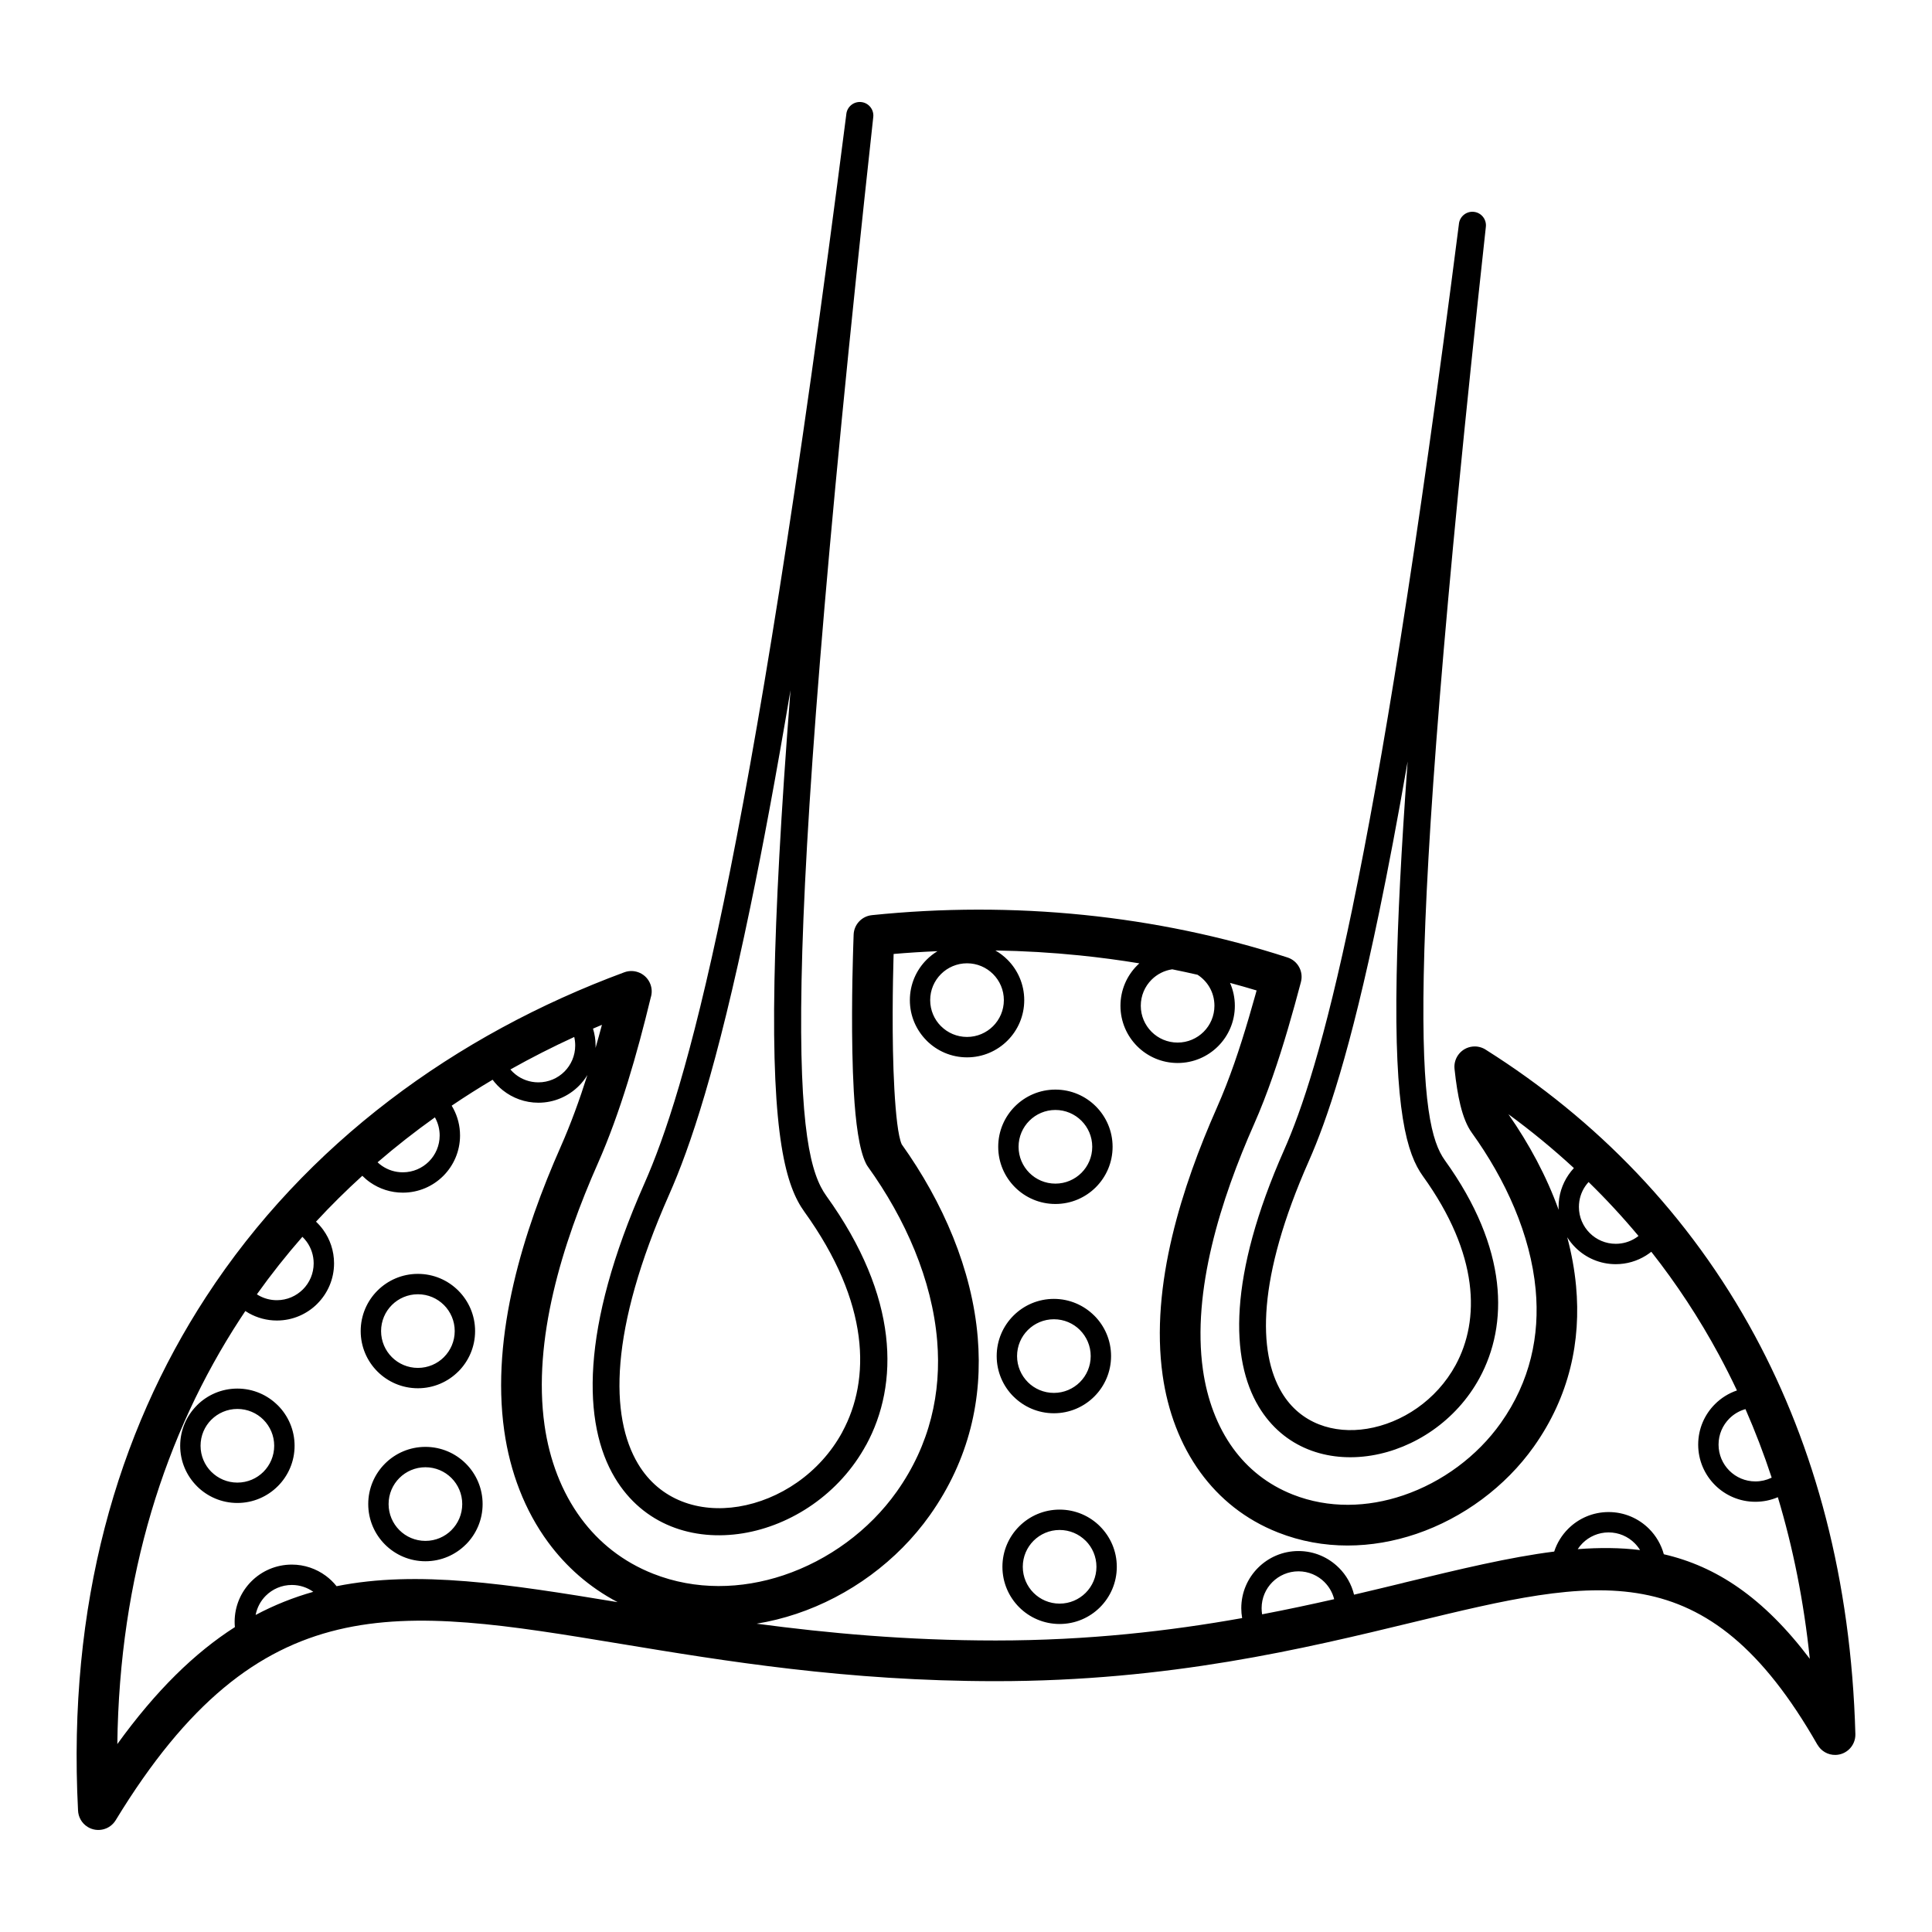<?xml version="1.0" encoding="UTF-8"?>
<!-- Uploaded to: ICON Repo, www.iconrepo.com, Generator: ICON Repo Mixer Tools -->
<svg fill="#000000" width="800px" height="800px" version="1.1" viewBox="144 144 512 512" xmlns="http://www.w3.org/2000/svg">
 <path d="m353.49 326.91c-3.82 22.723-7.367 41.652-10.656 57.512-8.918 43.031-15.977 63.672-21.52 76.191-15.914 35.973-15.715 58.836-8.207 71.355 5.789 9.656 16.203 12.992 26.621 11.293 10.785-1.758 21.547-8.797 27.512-19.785l-0.012-0.004c7.535-13.883 7.348-34.172-10.066-58.355-4.809-6.676-8.719-19.586-7.918-61.25 0.363-18.863 1.66-43.789 4.246-76.957zm272.14 279.45c-29.297-51.285-58.34-44.258-107.06-32.469-29.023 7.023-64.625 15.637-110.7 15.637-39.488 0-71.898-5.352-99.562-9.922-59.117-9.762-95.566-15.781-133.65 46.773-1.551 2.539-4.863 3.34-7.402 1.793-1.609-0.98-2.519-2.672-2.578-4.426-2.805-54.449 10.359-99.883 33.898-136.02 26.52-40.715 66.145-69.52 110.88-86.062 2.793-1.023 5.894 0.41 6.918 3.203 0.434 1.176 0.43 2.406 0.07 3.512-1.828 7.574-3.84 15.148-6.082 22.383-2.348 7.566-4.957 14.844-7.902 21.496-4.699 10.617-9.078 22.379-11.844 34.34-2.731 11.781-3.914 23.785-2.312 35.09 1.301 9.188 4.519 17.703 9.664 24.68 4.715 6.398 11.094 11.527 19.141 14.695 11.207 4.414 23.348 4.129 34.492 0.41 11.957-3.992 22.746-11.895 30.035-22.168 8.867-12.5 11.859-26.273 10.723-39.969-1.344-16.176-8.398-32.293-18.383-46.184-0.191-0.266-0.355-0.539-0.488-0.824-1.805-3.59-2.762-10.875-3.227-19.105-0.758-13.461-0.383-30.23-0.234-35.402 0.031-1.141 0.062-2.144 0.09-3.066l0.102-3.043c0.086-2.727 2.188-4.918 4.828-5.184v-0.004c18.66-1.926 37.535-1.953 56.145-0.062 18.422 1.875 36.582 5.625 54.008 11.277 2.738 0.879 4.285 3.746 3.559 6.492h0.004c-0.504 1.914-1.059 3.977-1.684 6.219-0.602 2.176-1.195 4.25-1.77 6.203-1.238 4.207-2.57 8.449-4.055 12.699-1.508 4.316-3.129 8.531-4.914 12.559-4.356 9.848-8.523 20.934-11.207 32.254-2.629 11.094-3.828 22.371-2.348 32.832 1.102 7.785 3.75 14.996 8.027 20.875 3.863 5.305 9.109 9.562 15.801 12.203 9.492 3.742 19.801 3.422 29.277 0.203 10.301-3.496 19.582-10.363 25.82-19.156 7.852-11.066 10.375-23.246 9.254-35.344-1.352-14.578-7.945-29.133-16.949-41.633-1.254-1.742-2.246-4.199-3-7.277-0.652-2.656-1.164-5.891-1.555-9.621-0.301-2.957 1.852-5.602 4.805-5.902 1.297-0.133 2.531 0.207 3.535 0.875 29.102 18.359 53.891 43.566 71.27 75.777 15.836 29.355 25.5 64.512 26.621 105.57 0.07 2.969-2.281 5.434-5.25 5.504-2.051 0.047-3.859-1.055-4.805-2.723h-0.004zm-109.59-42.926c14.762-3.57 27.879-6.746 39.84-8.254 0.746-2.301 2.031-4.363 3.703-6.031 2.742-2.742 6.531-4.438 10.715-4.438 4.184 0 7.973 1.695 10.719 4.438 1.84 1.844 3.211 4.156 3.914 6.746 13.848 3.191 26.359 11.398 38.688 27.707-1.582-15.223-4.457-29.496-8.473-42.828-1.828 0.781-3.844 1.215-5.953 1.215-4.184 0-7.973-1.695-10.715-4.438-2.742-2.742-4.441-6.535-4.441-10.719 0-4.184 1.695-7.973 4.441-10.715 1.621-1.621 3.613-2.879 5.832-3.633-1.508-3.191-3.086-6.312-4.731-9.371-5.293-9.809-11.316-18.934-17.965-27.379-0.453 0.359-0.926 0.691-1.418 1-2.328 1.449-5.074 2.289-8.004 2.289-4.184 0-7.973-1.695-10.715-4.441-0.812-0.809-1.531-1.715-2.144-2.691 1.141 4.266 1.938 8.586 2.34 12.926 1.348 14.527-1.707 29.188-11.191 42.555-7.535 10.621-18.73 18.914-31.137 23.125-11.77 3.992-24.664 4.356-36.656-0.371-8.691-3.426-15.52-8.98-20.566-15.914-5.371-7.375-8.668-16.258-10.008-25.723-1.691-11.941-0.387-24.543 2.516-36.793 2.848-12.02 7.246-23.73 11.84-34.109 1.73-3.91 3.25-7.84 4.617-11.758 1.395-3.988 2.676-8.082 3.887-12.191 0.621-2.109 1.195-4.113 1.73-6.031l0.309-1.125c-2.336-0.703-4.684-1.371-7.043-2.004 0.82 1.867 1.277 3.922 1.277 6.07 0 4.184-1.695 7.973-4.441 10.719-2.742 2.742-6.535 4.438-10.715 4.438-4.184 0-7.973-1.695-10.719-4.438-2.742-2.742-4.438-6.535-4.438-10.719s1.695-7.973 4.438-10.715c0.184-0.184 0.371-0.363 0.562-0.535-5.234-0.863-10.508-1.562-15.797-2.102-7.418-0.754-14.883-1.191-22.355-1.312 1.18 0.676 2.258 1.5 3.211 2.453 2.742 2.742 4.441 6.535 4.441 10.719 0 4.184-1.695 7.973-4.441 10.715-2.742 2.742-6.531 4.441-10.715 4.441s-7.973-1.699-10.715-4.441v-0.012c-2.742-2.742-4.441-6.531-4.441-10.707 0-4.184 1.695-7.973 4.441-10.719 0.863-0.863 1.828-1.621 2.879-2.258-3.879 0.16-7.754 0.406-11.621 0.738l-0.039 1.324c-0.141 5.023-0.508 21.328 0.234 34.516 0.383 6.766 0.988 12.453 1.949 14.602 10.93 15.316 18.648 33.156 20.148 51.219 1.336 16.082-2.211 32.305-12.703 47.094-8.594 12.113-21.305 21.43-35.391 26.129-3.43 1.145-6.945 2.019-10.504 2.598 18.918 2.519 39.871 4.453 63.363 4.453 24.598 0 46.164-2.523 65.305-5.938-0.152-0.855-0.23-1.73-0.23-2.613 0-4.184 1.695-7.973 4.441-10.715 2.742-2.742 6.531-4.441 10.715-4.441 4.18 0 7.965 1.695 10.707 4.441h0.012c1.934 1.93 3.344 4.383 4.012 7.125 4.559-1.066 8.957-2.129 13.215-3.16zm46.074-8.891c5.754-0.438 11.242-0.41 16.52 0.242-0.406-0.664-0.887-1.277-1.434-1.824-1.766-1.766-4.207-2.856-6.902-2.856-2.695 0-5.137 1.094-6.902 2.856-0.48 0.48-0.91 1.012-1.281 1.582zm51.398-18.957c-2.062-6.269-4.387-12.32-6.945-18.156-1.641 0.457-3.106 1.332-4.273 2.5-1.766 1.766-2.859 4.207-2.859 6.902 0 2.695 1.094 5.137 2.859 6.902s4.203 2.856 6.902 2.856c1.504 0 2.926-0.34 4.195-0.941l0.125-0.059zm-35.293-64.043c-4.188-5.016-8.602-9.781-13.227-14.293-0.324 0.355-0.621 0.73-0.895 1.129-1.051 1.551-1.668 3.434-1.668 5.481 0 2.695 1.094 5.137 2.859 6.902s4.203 2.859 6.902 2.859c1.898 0 3.668-0.539 5.16-1.469 0.301-0.188 0.594-0.391 0.867-0.609zm-17.121-17.992c-5.523-5.098-11.32-9.855-17.352-14.273 5.473 7.836 10.09 16.406 13.309 25.34-0.012-0.25-0.02-0.504-0.02-0.758 0-3.137 0.965-6.062 2.617-8.496 0.434-0.641 0.918-1.25 1.445-1.812zm-99.73-51.227c-2.231-0.512-4.469-0.992-6.715-1.445-2.125 0.312-4.027 1.305-5.477 2.754-1.766 1.766-2.856 4.203-2.856 6.902 0 2.695 1.094 5.137 2.856 6.902 1.766 1.766 4.207 2.856 6.902 2.856 2.695 0 5.137-1.094 6.902-2.856 1.766-1.766 2.856-4.207 2.856-6.902 0-1.812-0.48-3.496-1.32-4.93-0.773-1.32-1.855-2.445-3.152-3.281zm17.102 169.49c6.656-1.27 13.012-2.633 19.098-4.012-0.434-1.738-1.336-3.297-2.566-4.523l0.004-0.004c-1.766-1.762-4.207-2.856-6.906-2.856-2.695 0-5.137 1.094-6.902 2.856-1.766 1.766-2.856 4.207-2.856 6.902 0 0.562 0.047 1.109 0.129 1.637zm-303.38 34.387c10.285-14.238 20.535-24.207 31.156-31-0.043-0.465-0.066-0.938-0.066-1.41 0-4.184 1.695-7.973 4.438-10.719 2.742-2.742 6.535-4.438 10.719-4.438 3.359 0 6.473 1.105 9 2.969 1.066 0.789 2.027 1.715 2.856 2.758 21.477-4.312 45.414-0.57 74.477 4.223-7.492-3.934-13.621-9.367-18.398-15.848-6.219-8.438-10.098-18.637-11.645-29.57-1.801-12.727-0.516-26.027 2.481-38.973 2.953-12.77 7.559-25.16 12.477-36.277 2.641-5.965 4.981-12.387 7.078-19.02-0.637 1.051-1.398 2.019-2.262 2.887l-0.012 0.008c-2.742 2.742-6.531 4.441-10.707 4.441-3.551 0-6.824-1.23-9.414-3.285-1.023-0.812-1.938-1.754-2.723-2.805-3.684 2.188-7.301 4.477-10.844 6.875 0.16 0.258 0.309 0.523 0.453 0.793 1.125 2.121 1.762 4.539 1.762 7.098 0 4.184-1.695 7.973-4.438 10.719-2.742 2.742-6.535 4.438-10.719 4.438-3.211 0-6.191-1.004-8.648-2.711-0.75-0.523-1.449-1.113-2.094-1.758-4.254 3.867-8.352 7.918-12.27 12.156 0.695 0.656 1.332 1.371 1.895 2.148 1.816 2.5 2.887 5.574 2.887 8.895 0 4.18-1.695 7.965-4.438 10.707v0.008c-2.742 2.742-6.531 4.441-10.715 4.441-2.688 0-5.219-0.707-7.414-1.938-0.32-0.184-0.637-0.375-0.941-0.578-0.477 0.711-0.953 1.426-1.418 2.144-19.871 30.504-31.953 68.094-32.508 112.61zm36.656-34.219c4.984-2.652 10.062-4.66 15.277-6.133-1.59-1.141-3.555-1.816-5.684-1.816-2.695 0-5.137 1.094-6.902 2.856-1.359 1.359-2.32 3.121-2.691 5.094zm90.078-150.27c0.586-2.035 1.148-4.078 1.695-6.121-0.793 0.332-1.578 0.668-2.367 1.008 0.445 1.43 0.684 2.938 0.684 4.481 0 0.211-0.004 0.422-0.012 0.633zm-5.644-2.902c-5.766 2.644-11.414 5.519-16.926 8.613 0.41 0.48 0.867 0.918 1.363 1.312 1.66 1.316 3.766 2.102 6.059 2.102 2.699 0 5.141-1.09 6.906-2.856 1.762-1.766 2.852-4.207 2.852-6.906 0-0.789-0.09-1.551-0.258-2.269zm-36.926 21.301c-5.242 3.738-10.312 7.707-15.191 11.914 0.352 0.332 0.727 0.637 1.125 0.914 1.578 1.098 3.496 1.738 5.57 1.738 2.695 0 5.137-1.094 6.902-2.856 1.766-1.766 2.856-4.203 2.856-6.902 0-1.652-0.41-3.207-1.133-4.57l-0.133-0.238zm-35.117 31.66c-4.25 4.852-8.277 9.934-12.062 15.242 0.168 0.109 0.344 0.211 0.516 0.312 1.406 0.789 3.035 1.242 4.777 1.242 2.695 0 5.137-1.094 6.902-2.859l0.004 0.004c1.762-1.766 2.852-4.207 2.852-6.906 0-2.144-0.688-4.125-1.852-5.734-0.34-0.469-0.723-0.902-1.137-1.305zm200.67 72.293c4.184 0 7.973 1.695 10.715 4.441l-0.004 0.004c2.746 2.746 4.445 6.535 4.445 10.711 0 4.184-1.695 7.973-4.441 10.719-2.742 2.742-6.531 4.438-10.715 4.438s-7.973-1.695-10.715-4.438c-2.742-2.742-4.441-6.535-4.441-10.719s1.695-7.973 4.441-10.715c2.742-2.742 6.531-4.441 10.715-4.441zm6.902 8.254c-1.766-1.766-4.203-2.856-6.902-2.856-2.695 0-5.137 1.094-6.902 2.856-1.766 1.766-2.856 4.207-2.856 6.902s1.094 5.137 2.856 6.902c1.766 1.766 4.207 2.856 6.902 2.856s5.137-1.094 6.902-2.856c1.766-1.766 2.859-4.207 2.859-6.902 0-2.699-1.09-5.141-2.848-6.902zm-174.97-24.879c4.184 0 7.973 1.695 10.719 4.438 2.742 2.742 4.438 6.535 4.438 10.719s-1.695 7.973-4.438 10.715h-0.012c-2.742 2.742-6.531 4.438-10.707 4.438-4.184 0-7.973-1.695-10.715-4.438-2.742-2.742-4.438-6.531-4.438-10.715s1.695-7.973 4.438-10.719c2.742-2.742 6.535-4.438 10.715-4.438zm6.902 8.254c-1.766-1.766-4.203-2.856-6.902-2.856-2.695 0-5.137 1.094-6.902 2.856-1.766 1.766-2.856 4.207-2.856 6.902s1.094 5.137 2.856 6.902c1.766 1.766 4.207 2.856 6.902 2.856 2.699 0 5.141-1.09 6.906-2.852l-0.004-0.004c1.766-1.766 2.856-4.203 2.856-6.902 0-2.695-1.094-5.137-2.856-6.902zm-56.734-23.703c4.176 0 7.965 1.695 10.707 4.438h0.012c2.742 2.742 4.441 6.535 4.441 10.719 0 4.18-1.699 7.965-4.441 10.707l-0.012 0.008c-2.742 2.742-6.531 4.441-10.707 4.441-4.184 0-7.973-1.695-10.719-4.441v-0.008c-2.742-2.742-4.438-6.531-4.438-10.707 0-4.18 1.695-7.965 4.438-10.707v-0.012c2.742-2.742 6.535-4.438 10.719-4.438zm6.906 8.25c-1.766-1.762-4.207-2.852-6.906-2.852-2.695 0-5.137 1.094-6.902 2.856l-0.004-0.004c-1.762 1.766-2.852 4.207-2.852 6.906s1.09 5.141 2.852 6.906l0.004-0.004c1.766 1.766 4.207 2.859 6.902 2.859 2.699 0 5.141-1.09 6.906-2.856 1.762-1.766 2.852-4.207 2.852-6.906 0-2.695-1.094-5.137-2.856-6.902zm40.934-38.648c4.184 0 7.973 1.695 10.715 4.441 2.742 2.742 4.441 6.535 4.441 10.715 0 4.184-1.695 7.973-4.441 10.719h-0.012c-2.742 2.742-6.527 4.438-10.707 4.438-4.184 0-7.973-1.695-10.719-4.438-2.742-2.742-4.438-6.535-4.438-10.719s1.695-7.973 4.438-10.715 6.535-4.441 10.719-4.441zm6.902 8.258c-1.766-1.766-4.203-2.856-6.902-2.856-2.695 0-5.137 1.094-6.902 2.856-1.766 1.766-2.856 4.203-2.856 6.902 0 2.695 1.094 5.137 2.856 6.902 1.766 1.766 4.207 2.856 6.902 2.856 2.699 0 5.141-1.09 6.906-2.856l-0.004-0.004c1.766-1.766 2.856-4.207 2.856-6.902 0-2.695-1.094-5.137-2.856-6.902zm161.64-1.629c4.176 0 7.965 1.699 10.711 4.445l0.004-0.004c2.742 2.742 4.438 6.531 4.438 10.715s-1.695 7.973-4.438 10.715c-2.742 2.742-6.535 4.438-10.715 4.438-4.18 0-7.965-1.695-10.707-4.438h-0.012c-2.742-2.742-4.438-6.531-4.438-10.715s1.695-7.973 4.438-10.715c2.742-2.742 6.535-4.441 10.719-4.441zm6.902 8.246c-1.758-1.758-4.199-2.848-6.902-2.848-2.695 0-5.137 1.094-6.902 2.856-1.766 1.766-2.856 4.207-2.856 6.902s1.094 5.137 2.856 6.902l-0.004 0.004c1.766 1.762 4.207 2.852 6.906 2.852 2.695 0 5.137-1.094 6.902-2.856 1.766-1.766 2.856-4.203 2.856-6.902 0-2.695-1.094-5.137-2.856-6.902zm-6.5-63.711c4.184 0 7.973 1.695 10.715 4.441 2.742 2.742 4.441 6.535 4.441 10.715 0 4.184-1.695 7.973-4.441 10.719-2.742 2.742-6.531 4.438-10.715 4.438-4.184 0-7.973-1.695-10.715-4.438-2.742-2.742-4.441-6.535-4.441-10.719s1.695-7.973 4.441-10.715c2.742-2.742 6.535-4.441 10.715-4.441zm6.902 8.258c-1.766-1.766-4.203-2.859-6.902-2.859-2.695 0-5.137 1.094-6.902 2.859s-2.859 4.203-2.859 6.902c0 2.695 1.094 5.137 2.859 6.902s4.203 2.856 6.902 2.856c2.695 0 5.137-1.094 6.902-2.856 1.766-1.766 2.859-4.207 2.859-6.902 0-2.695-1.094-5.137-2.859-6.902zm-23.422-38.871c-1.766-1.766-4.203-2.856-6.902-2.856-2.695 0-5.137 1.094-6.902 2.856-1.766 1.766-2.859 4.203-2.859 6.902s1.09 5.141 2.856 6.906l0.004-0.004c1.766 1.766 4.203 2.856 6.902 2.856 2.695 0 5.137-1.094 6.902-2.856 1.766-1.766 2.859-4.203 2.859-6.902 0-2.695-1.094-5.137-2.859-6.902zm109.87-56.352c-2.664 15.309-5.164 28.461-7.516 39.797-7.738 37.332-13.867 55.242-18.676 66.113-13.715 31-13.574 50.652-7.141 61.379 4.902 8.176 13.734 11 22.578 9.559 9.199-1.5 18.387-7.516 23.48-16.902 6.449-11.887 6.269-29.277-8.688-50.051-4.215-5.852-7.648-17.121-6.949-53.355 0.273-14.367 1.18-32.785 2.91-56.543zm-14.543 38.363c7.644-36.875 16.906-92.98 28.102-180.57l0.027-0.25c0.207-1.973 1.98-3.402 3.949-3.191 1.973 0.207 3.402 1.977 3.191 3.949-11.328 103.57-15.789 163.26-16.465 198.35-0.656 34.223 2.144 44.254 5.602 49.055 16.895 23.465 16.82 43.617 9.195 57.672-6.191 11.406-17.402 18.723-28.652 20.555-11.605 1.895-23.281-1.945-29.887-12.961-7.504-12.512-8.098-34.473 6.719-67.957 4.668-10.551 10.629-28.016 18.227-64.648zm-166.69-1.164c8.828-42.578 19.52-107.36 32.445-208.5l0.027-0.25c0.211-1.969 1.98-3.398 3.953-3.191 1.969 0.207 3.398 1.977 3.191 3.949-13.074 119.55-18.23 188.46-19.008 228.98-0.762 39.652 2.519 51.324 6.57 56.949 19.352 26.871 19.285 49.926 10.574 65.973l-0.012-0.004-0.004 0.004c-7.059 13.012-19.84 21.355-32.656 23.445-13.184 2.148-26.441-2.203-33.934-14.699-8.578-14.305-9.23-39.473 7.785-77.93 5.398-12.203 12.293-32.395 21.07-74.73z"/>
</svg>